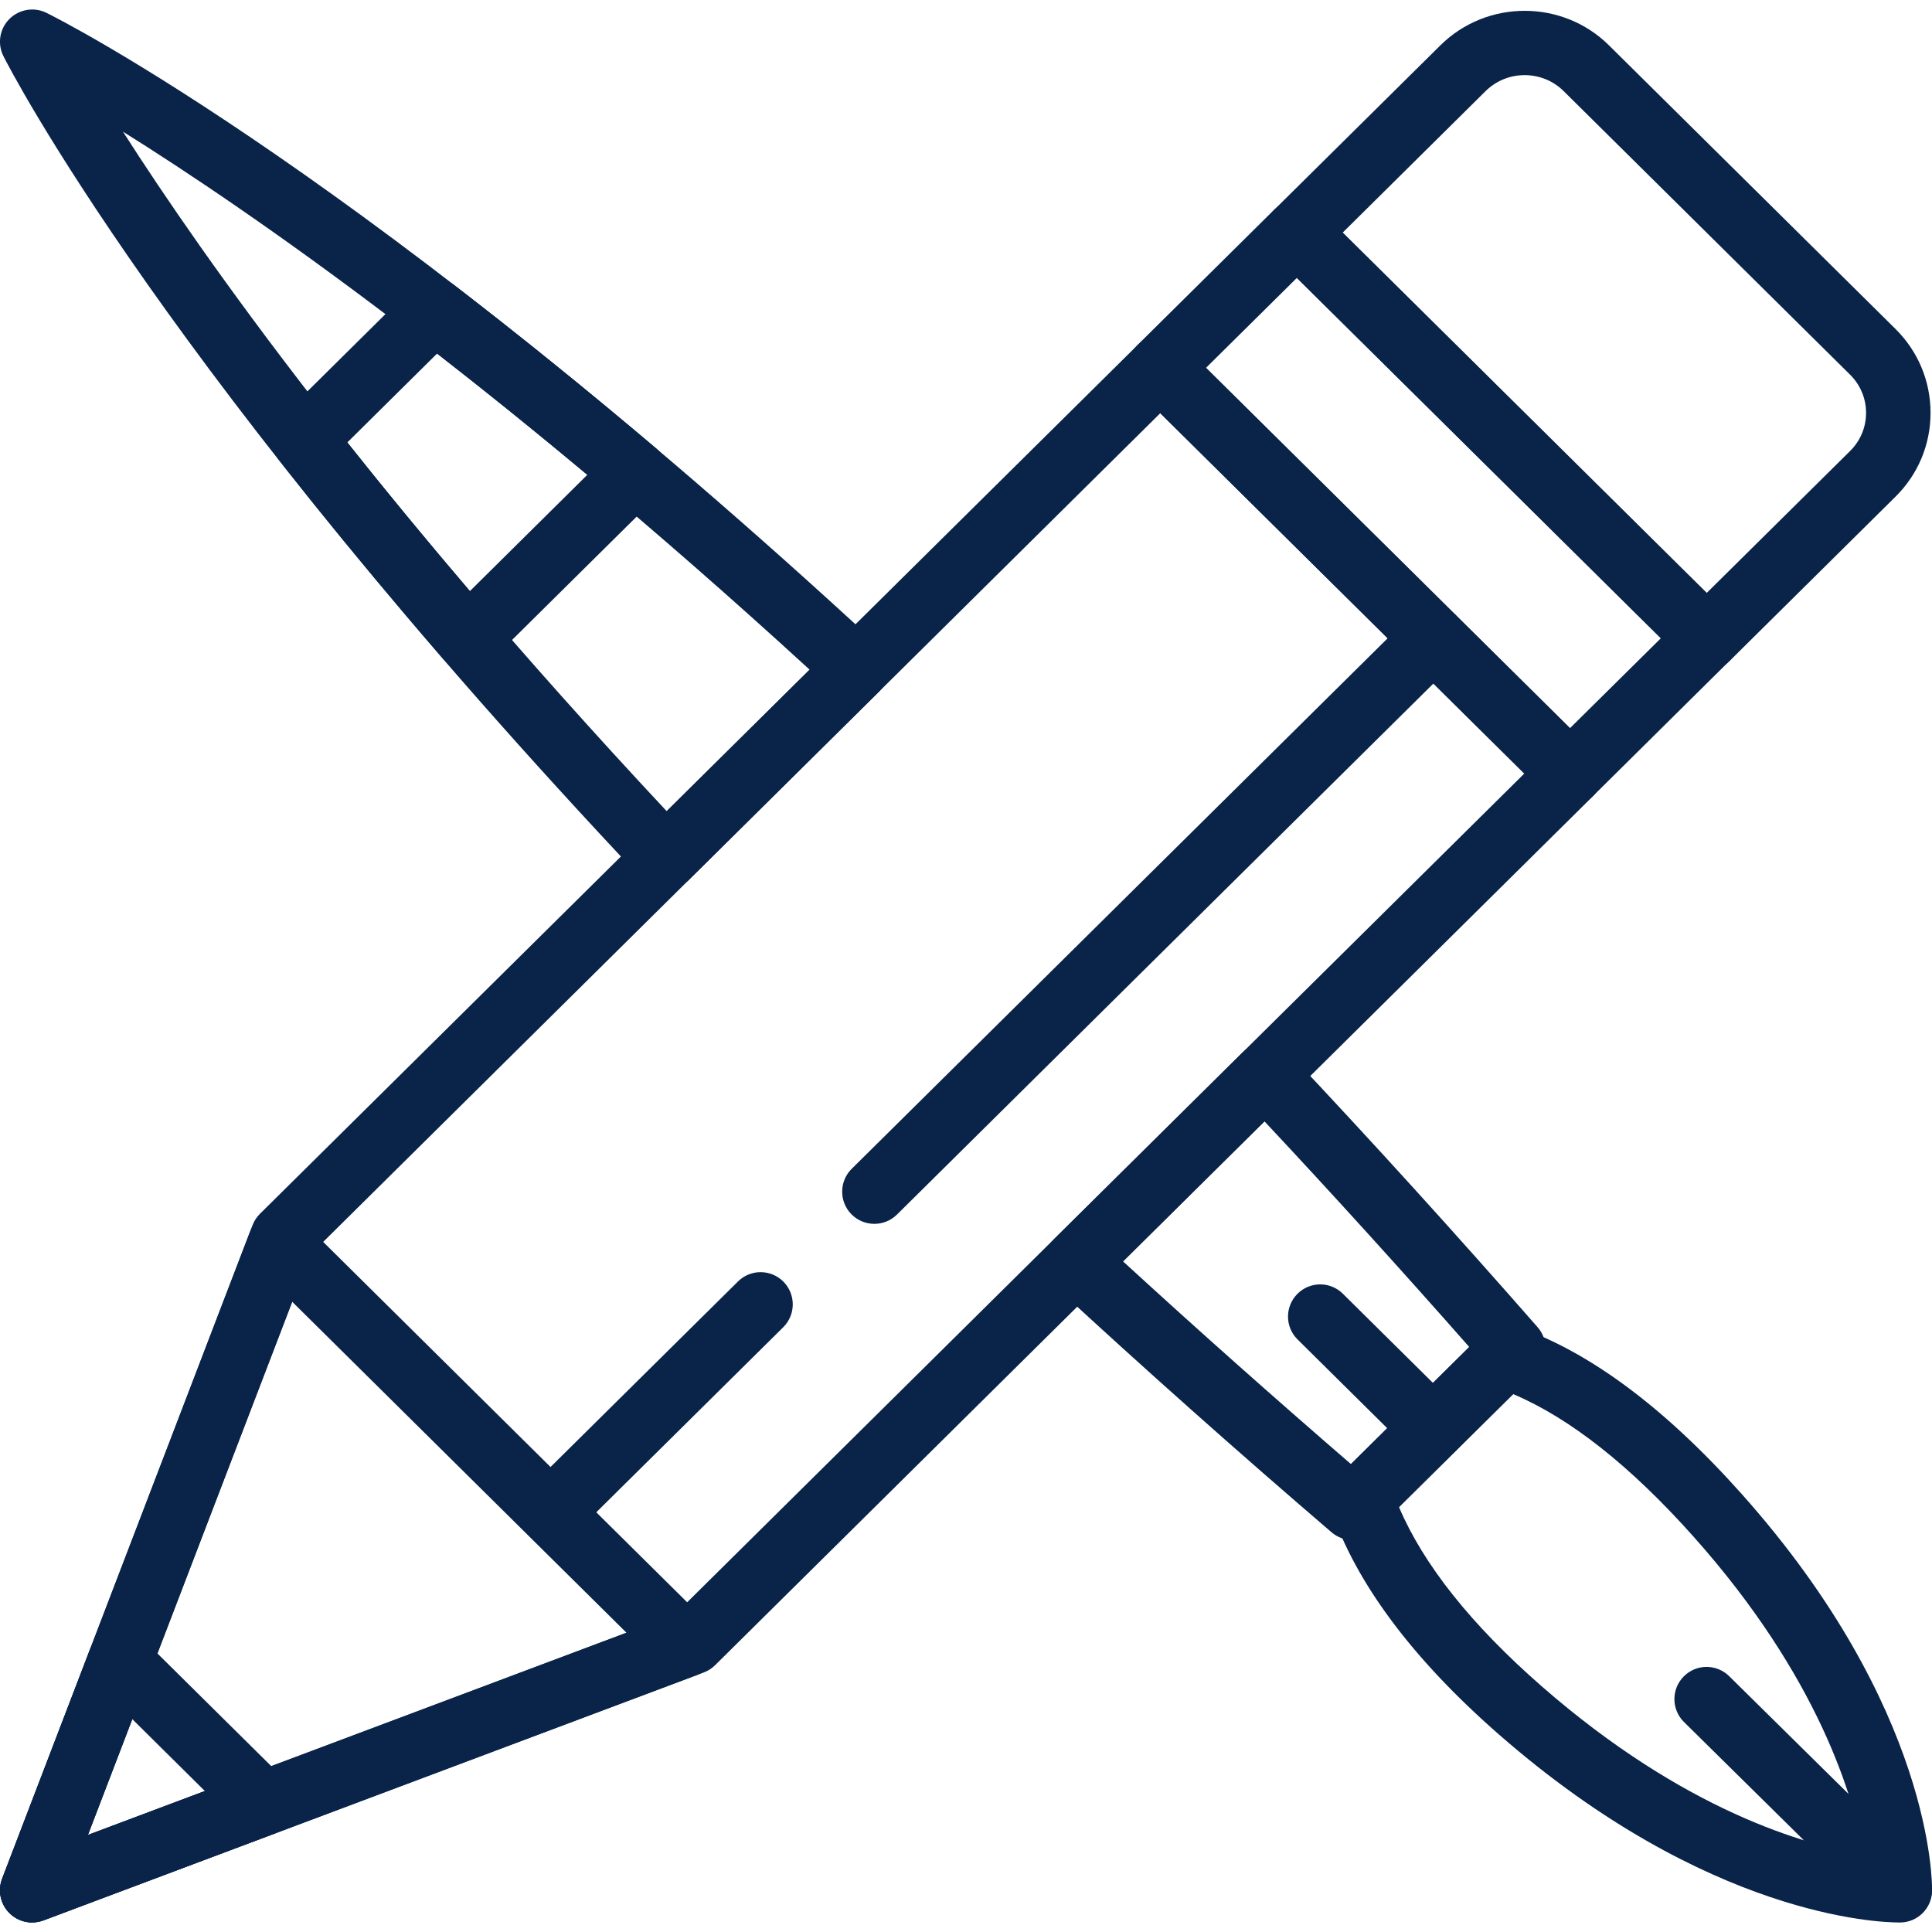 <svg fill="none" height="54" viewBox="0 0 54 54" width="54" xmlns="http://www.w3.org/2000/svg" xmlns:xlink="http://www.w3.org/1999/xlink"><clipPath id="a"><path d="m0 0h54v54h-54z"/></clipPath><g clip-path="url(#a)" fill="#092349"><path d="m53.099 53.717c-.229 0-.457-.086-.632-.259l-5.399-5.327c-.354-.349-.357-.919-.009-1.272.349-.355.919-.358 1.272-.009l5.399 5.327c.354.349.357.919.009 1.272-.176.178-.408.268-.641.268z"/><path d="m53.077 53.734c-.544 0-5.341-.151-11.175-5.249-2.414-2.109-3.996-4.228-4.702-6.295-.112-.327-.027-.688.219-.93l4.02-3.979c.242-.239.598-.322.921-.213 2.033.688 4.158 2.265 6.318 4.686 5.358 6.008 5.327 10.894 5.324 11.098-.009.482-.397.872-.879.882-.009.001-.024.001-.046.001zm-13.974-11.609c.685 1.61 2.023 3.29 3.985 5.005 3.996 3.492 7.399 4.446 9.006 4.707-.278-1.595-1.264-4.968-4.758-8.886-1.759-1.974-3.453-3.312-5.041-3.985z"/><path d="m40.05 40.817c-.229 0-.458-.086-.633-.261l-3.15-3.118c-.353-.349-.356-.919-.006-1.272.35-.354.919-.356 1.272-.006l3.15 3.118c.353.349.356.919.006 1.272-.175.177-.408.267-.639.267z"/><path d="m13.081 18.74c-.012 0-.023 0-.035-.001-.249-.01-.483-.122-.646-.31-1.652-1.913-3.202-3.79-4.606-5.579-.283-.359-.25-.874.075-1.195l3.646-3.61c.32-.318.824-.348 1.181-.075 1.812 1.392 3.708 2.925 5.637 4.557.193.163.309.4.319.652.01.253-.086.497-.266.675l-4.672 4.625c-.169.167-.396.261-.633.261zm-3.374-6.373c1.069 1.345 2.217 2.737 3.427 4.154l3.284-3.252c-1.429-1.195-2.836-2.332-4.197-3.391z"/><path d="m.9 53.735c-.236 0-.467-.093-.639-.266-.249-.251-.328-.625-.202-.956l6.999-18.268c.046-.119.116-.228.207-.318l24.533-24.285c.351-.347.915-.348 1.266 0l11.454 11.339c.171.169.266.399.266.639 0 .24-.096.471-.266.639l-24.532 24.285c-.09.089-.198.158-.317.203l-18.453 6.929c-.103.039-.211.058-.317.058zm7.77-18.664-6.215 16.218 16.401-6.158 23.75-23.511-10.175-10.072z"/><path d="m43.881 22.52c-.229 0-.458-.086-.633-.261l-11.454-11.338c-.171-.169-.266-.399-.266-.639 0-.24.096-.471.266-.639l3.818-3.78c.351-.347.916-.347 1.266 0l11.454 11.338c.171.169.266.399.266.639 0 .24-.096.471-.266.64l-3.818 3.78c-.175.173-.403.26-.633.26zm-10.174-12.238 10.174 10.071 2.539-2.512-10.174-10.072z"/><path d="m47.705 18.738c-.229 0-.458-.087-.633-.261l-11.454-11.338c-.171-.169-.266-.399-.266-.639s.096-.471.266-.639l4.64-4.593c1.299-1.287 3.414-1.288 4.714 0l8.006 7.925c.633.626.981 1.46.981 2.346s-.348 1.72-.981 2.345l-4.639 4.593c-.175.174-.405.26-.633.26zm-10.175-12.238 10.174 10.072 4.006-3.966c.289-.285.447-.664.447-1.067 0-.402-.159-.782-.447-1.067l-8.006-7.926c-.601-.595-1.58-.595-2.181 0z"/><path d="m24.439 34.207c-.232 0-.464-.089-.64-.266-.349-.354-.346-.923.006-1.272l15.625-15.467c.354-.35.923-.346 1.272.006.349.354.346.923-.006 1.272l-15.624 15.466c-.176.175-.405.261-.633.261z"/><path d="m15.533 43.025c-.232 0-.463-.089-.64-.266-.349-.354-.346-.923.006-1.272l5.727-5.669c.354-.351.923-.346 1.272.006.349.354.346.923-.006 1.272l-5.727 5.669c-.175.173-.404.26-.633.26z"/><path d="m.9 53.734c-.236 0-.467-.093-.639-.266-.249-.251-.328-.625-.202-.956l2.449-6.394c.109-.283.354-.493.651-.558.298-.064.607.027.822.24l4.009 3.968c.218.216.31.527.247.827-.064.3-.276.546-.563.654l-6.458 2.425c-.103.039-.21.058-.316.058zm2.797-5.684-1.241 3.239 3.271-1.228z"/><path d="m.9 53.734c-.236 0-.467-.093-.639-.266-.249-.251-.328-.625-.202-.956l6.919-18.058c.109-.283.354-.493.651-.558.298-.064.607.026.822.24l11.322 11.209c.218.216.31.527.246.827-.064.3-.276.546-.563.654l-18.241 6.849c-.103.039-.211.058-.317.058zm7.267-17.349-5.711 14.903 15.054-5.653z"/><path d="m18.611 24.862c-.005 0-.01 0-.015 0-.242-.004-.472-.106-.639-.282-13.282-14.075-17.68-22.651-17.861-23.01-.175-.346-.108-.764.165-1.038.273-.274.69-.345 1.038-.173.362.178 9.027 4.528 23.246 17.674.18.167.284.4.289.645.004.246-.092.482-.266.655l-5.322 5.268c-.168.167-.396.261-.634.261zm-15.175-21.183c2.269 3.551 6.957 10.179 15.198 18.993l3.995-3.955c-8.909-8.159-15.61-12.798-19.194-15.038z"/><path d="m37.802 43.044c-.208 0-.417-.072-.586-.217-2.646-2.269-5.25-4.587-7.74-6.886-.18-.167-.285-.4-.289-.645-.004-.246.092-.482.266-.655l5.28-5.228c.173-.17.406-.247.649-.261.243.004.473.106.639.282 2.322 2.464 4.662 5.042 6.956 7.662.313.357.294.898-.044 1.232l-4.499 4.455c-.174.174-.402.261-.633.261zm-6.412-7.787c2.063 1.892 4.201 3.792 6.369 5.664l3.306-3.273c-1.892-2.148-3.811-4.264-5.722-6.305z"/></g></svg>